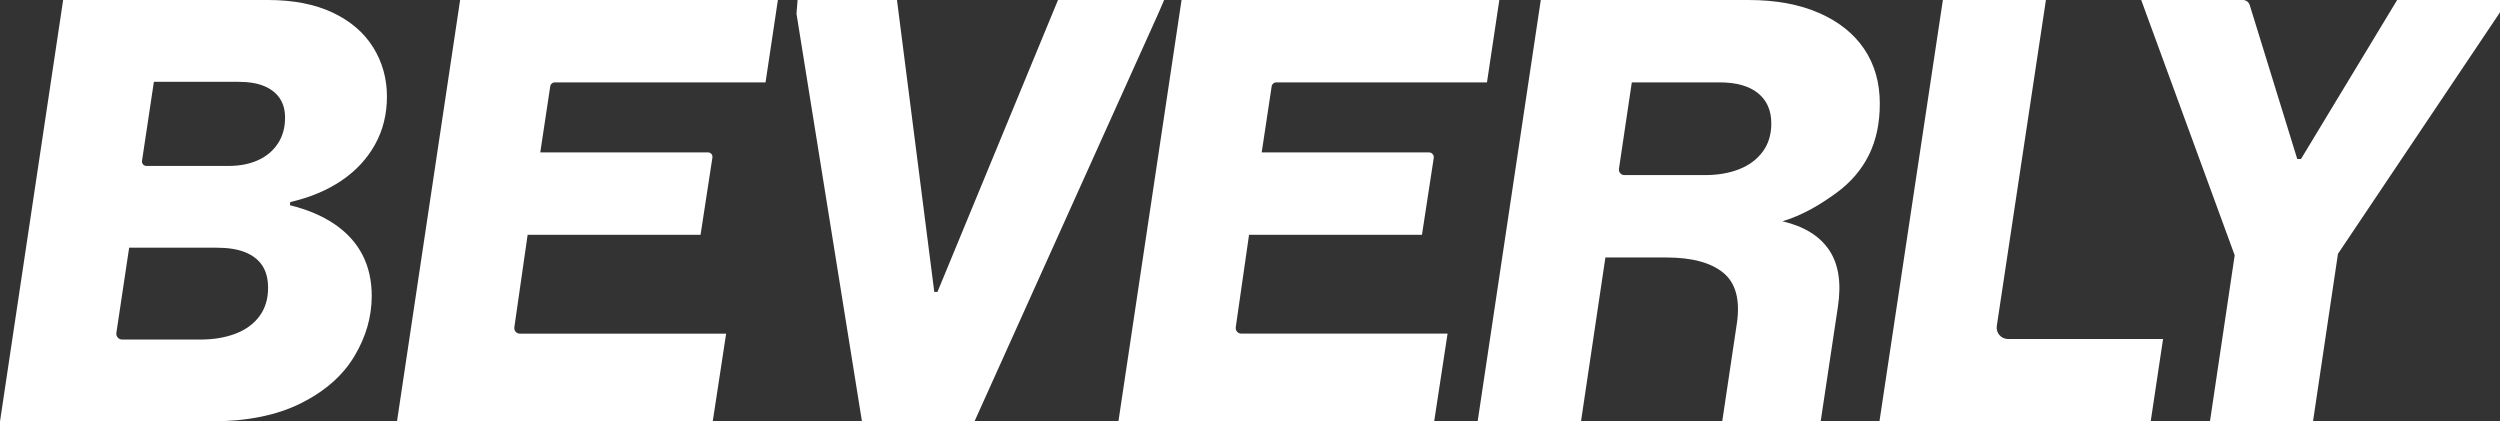 <svg viewBox="0 0 999.78 168.52" xmlns="http://www.w3.org/2000/svg" data-name="Capa 1" id="Capa_1">
  <rect x="0" y="0" width="999.78" height="168.52" fill="#333333" stroke="none"/>
  <defs>
    <style>
      .cls-1 {
        fill: #fff;
      }
    </style>
  </defs>
  <path d="M133.05,5.05c-7.12-3.37-15.77-5.05-25.94-5.05H25.25L0,168.52h84.26c14.39,0,26.4-2.41,36.05-7.23,9.64-4.82,16.78-11.1,21.41-18.83,4.63-7.73,6.94-15.76,6.94-24.11,0-6.12-1.22-11.58-3.67-16.36-2.45-4.78-6.12-8.85-11.02-12.23-4.9-3.37-10.91-5.93-18.02-7.69l.11-1.26c7.96-1.84,14.81-4.71,20.55-8.61,5.74-3.9,10.2-8.7,13.37-14.41,3.18-5.7,4.76-12.11,4.76-19.23s-1.84-13.74-5.51-19.63c-3.67-5.89-9.07-10.52-16.19-13.89ZM103.77,126.44c-2.3,3.1-5.49,5.44-9.59,7-4.09,1.57-8.78,2.35-14.06,2.35h-31.27c-1.43,0-2.52-1.27-2.31-2.68l5.11-34.05h35.01c4.59,0,8.4.61,11.42,1.83,3.02,1.23,5.3,3.01,6.83,5.34,1.53,2.33,2.3,5.3,2.3,8.9,0,4.44-1.15,8.21-3.44,11.31ZM111.12,57.4c-1.91,2.91-4.55,5.13-7.92,6.66-3.37,1.53-7.31,2.3-11.82,2.3h-32.84c-1.08,0-1.91-.96-1.75-2.04l4.75-31.6h33.75c4.21,0,7.67.57,10.39,1.72,2.71,1.15,4.78,2.77,6.2,4.88,1.41,2.11,2.12,4.69,2.12,7.75,0,3.98-.96,7.42-2.87,10.33Z" class="cls-1"></path>
  <path d="M158.76,168.52h126.27l5.36-35.09h-82.49c-1.36,0-2.4-1.2-2.21-2.55l5.32-36.99h69.15l4.74-30.89c.17-1.08-.67-2.06-1.77-2.06h-67.07l3.99-26.44c.13-.9.9-1.56,1.81-1.56h84.29l4.94-32.95h-127.08l-25.25,168.52Z" class="cls-1"></path>
  <path d="M494.19,130.88l5.32-36.99h69.15l4.71-30.72c.18-1.17-.73-2.23-1.91-2.23h-66.89l3.98-26.41c.14-.92.92-1.59,1.85-1.59h84.26l4.94-32.95h-127.08l-25.25,168.52h126.27l5.36-35.09h-82.49c-1.36,0-2.4-1.2-2.21-2.55Z" class="cls-1"></path>
  <polygon points="465.55 0 423.11 0 374.9 116.74 373.63 116.74 358.71 0 318.96 0 318.53 5.51 344.71 168.52 389.71 168.52 463.17 5.51 465.55 0" class="cls-1"></polygon>
  <path d="M745.5,19.57c-4.17-6.16-10.2-10.96-18.08-14.4-7.88-3.45-17.3-5.17-28.24-5.17h-83l-25.25,168.52h41.33l9.76-65.55h24.34c10.26,0,17.87,2.05,22.84,6.14,4.97,4.09,6.77,10.85,5.39,20.26l-5.85,39.14h39.37l6.89-45.8c1.45-9.57.27-17.16-3.56-22.79-3.83-5.62-10.03-9.43-18.6-11.42,8.42-2.52,15.73-7.13,21.47-11.31,5.74-4.17,10.08-9.2,13.03-15.09,2.95-5.89,4.42-12.78,4.42-20.66,0-8.42-2.09-15.71-6.26-21.87ZM704.92,60.67c-2.3,3.1-5.44,5.44-9.41,7-3.98,1.57-8.53,2.35-13.66,2.35h-32.25c-1.33,0-2.35-1.18-2.16-2.5l5.14-34.58h35.01c6.73,0,11.88,1.43,15.44,4.31,3.56,2.87,5.34,6.91,5.34,12.11,0,4.44-1.15,8.21-3.44,11.31Z" class="cls-1"></path>
  <path d="M798.54,130.37L818.19,0h-41.21l-25.37,168.52h108.48l4.94-32.95h-62.01c-2.77,0-4.89-2.46-4.48-5.2Z" class="cls-1"></path>
  <path d="M999.78,0h-41.13l-38.46,63.59h-1.49l-19-61.55c-.38-1.22-1.5-2.05-2.77-2.05h-40.63l2.01,5.51,35.37,96.58-9.89,66.43h41.21l9.98-67.01L999.39,5.51l1.81-2.98c.68-1.11-.12-2.54-1.43-2.54Z" class="cls-1"></path>
</svg>